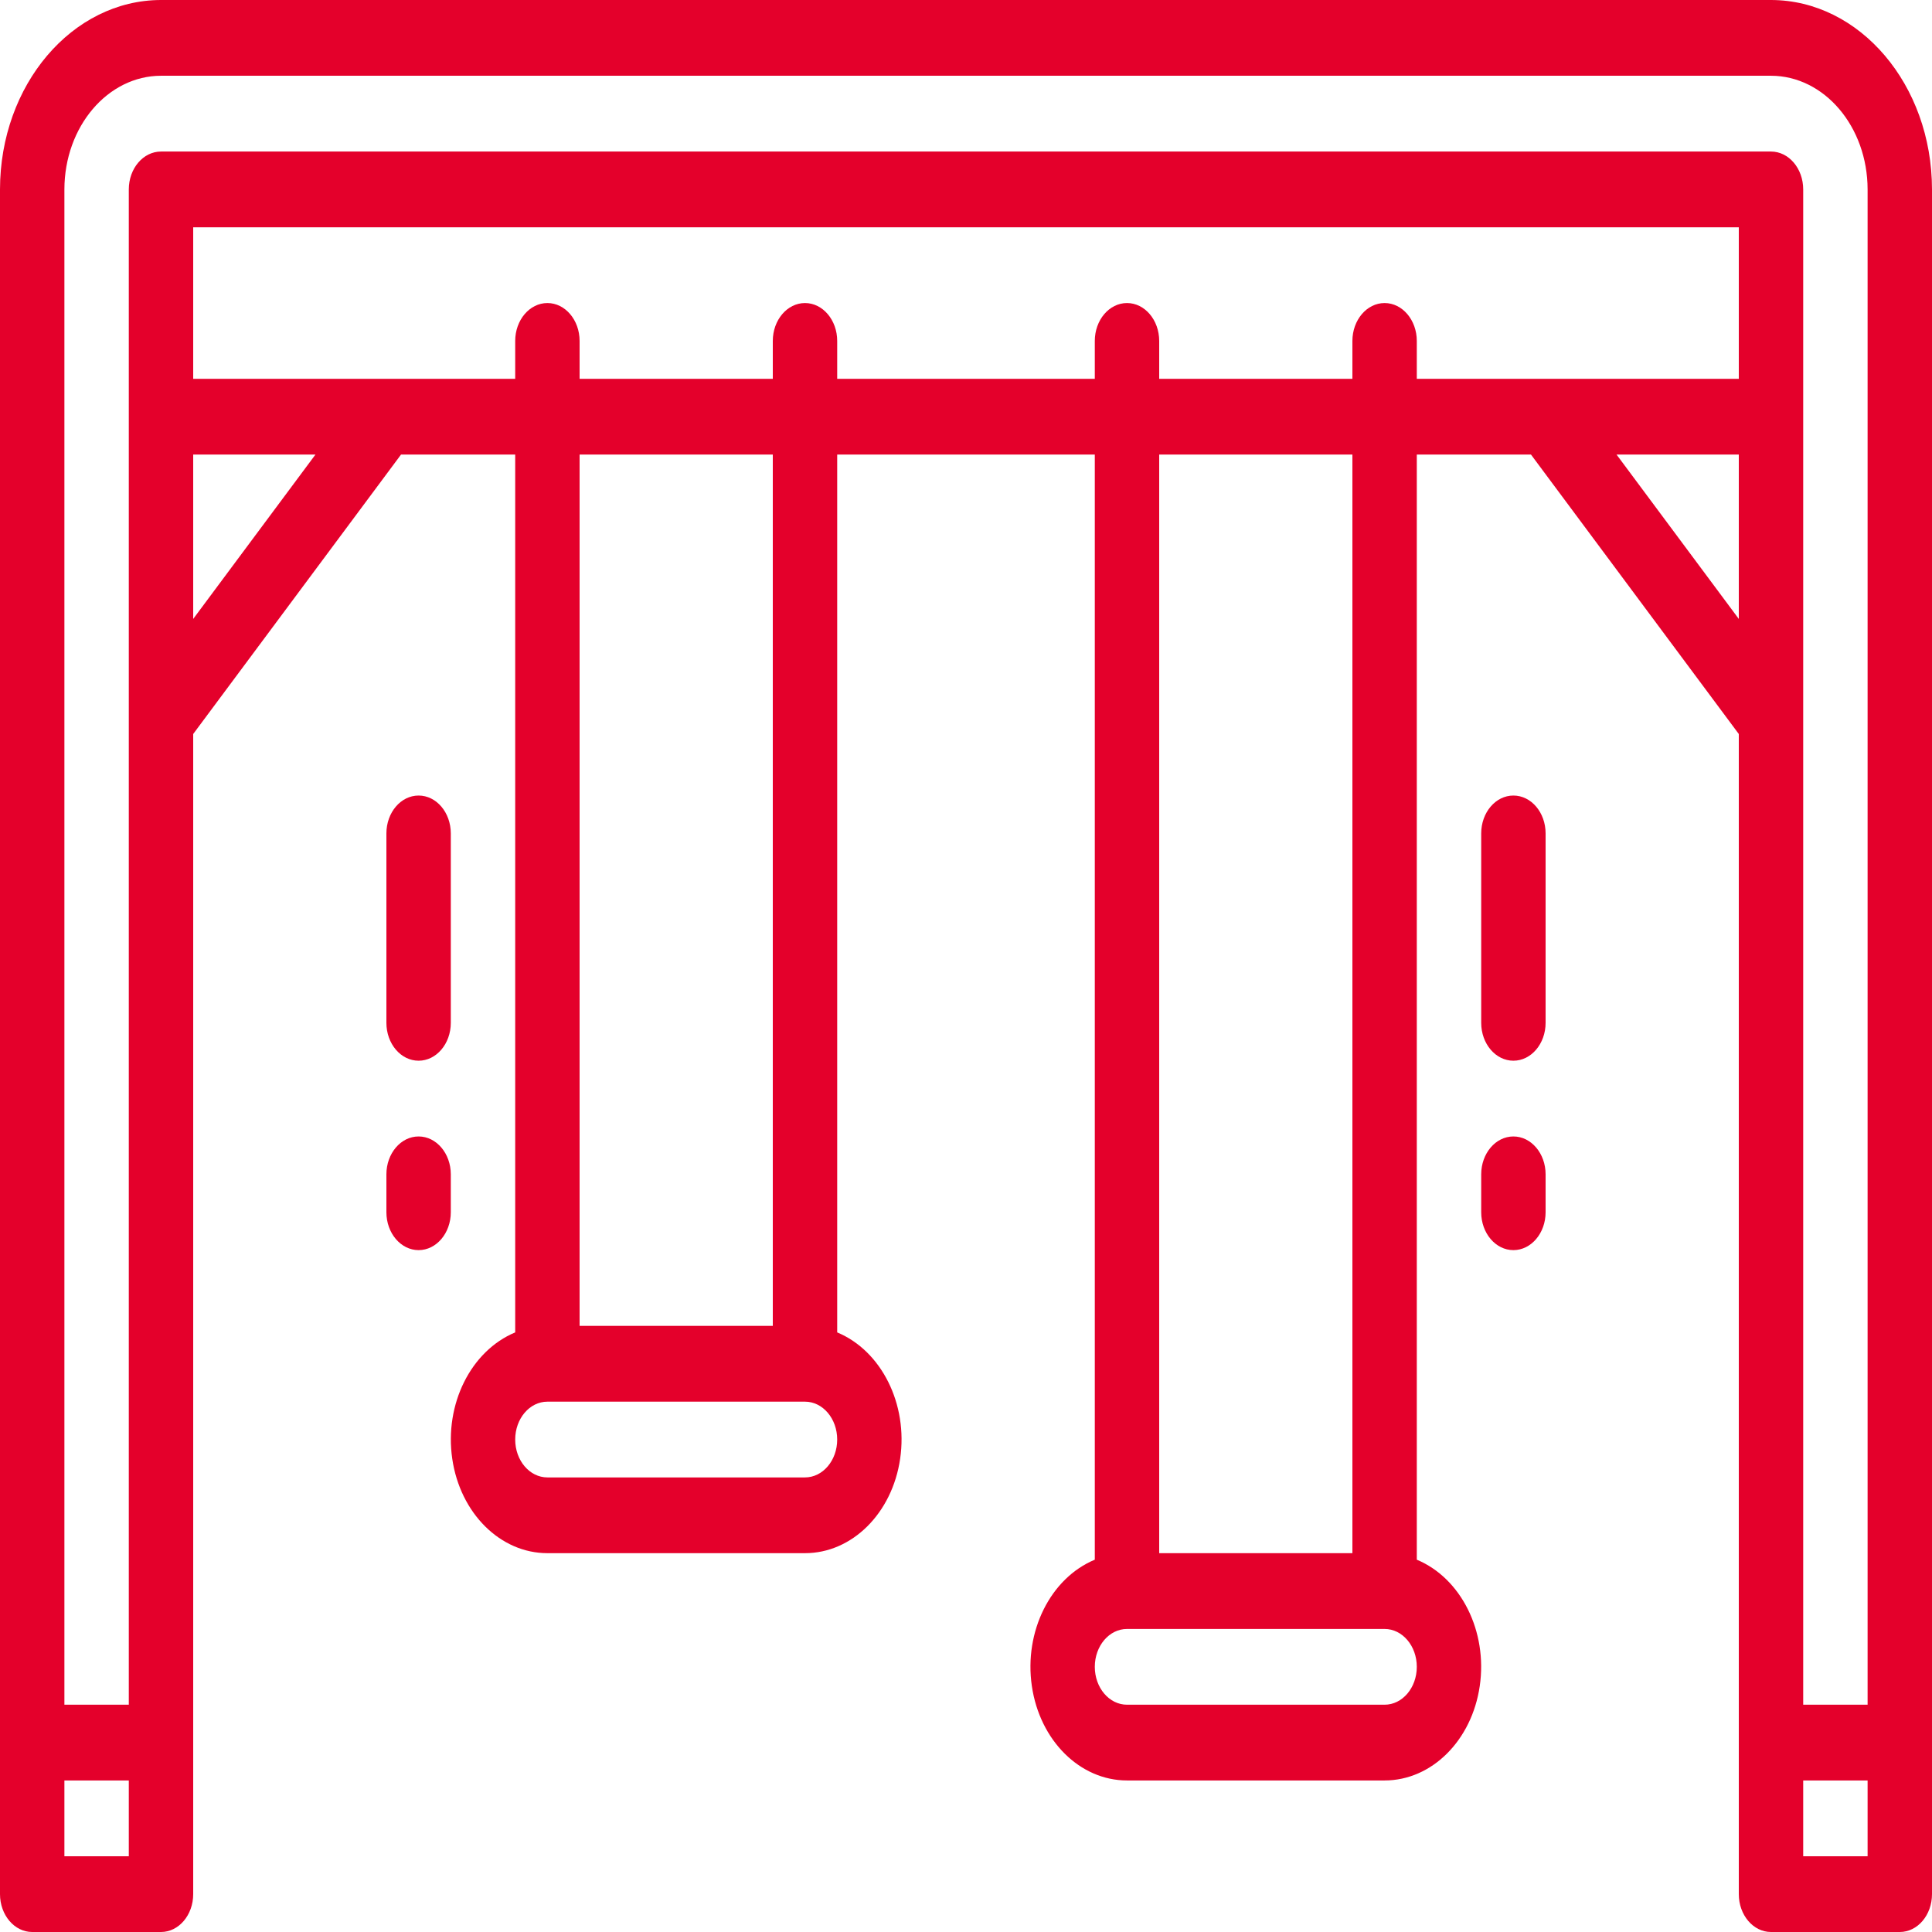 <?xml version="1.0" encoding="UTF-8"?>
<svg width="48px" height="48px" viewBox="0 0 48 48" version="1.1" xmlns="http://www.w3.org/2000/svg" xmlns:xlink="http://www.w3.org/1999/xlink">
    <!-- Generator: sketchtool 51.3 (57544) - http://www.bohemiancoding.com/sketch -->
    <title>129FFA6A-4A15-48CB-8215-145ACDE63C78</title>
    <desc>Created with sketchtool.</desc>
    <defs></defs>
    <g id="Pacote-franqueados" stroke="none" stroke-width="1" fill="none" fill-rule="evenodd">
        <g id="1.-Sobre-a-escola" transform="translate(-960, -1755)" fill="#E4002B" fill-rule="nonzero">
            <g id="Group-5" transform="translate(960, 1275)">
                <g id="Group-2-Copy-4" transform="translate(0, 480)">
                    <g id="swing">
                        <path d="M0.8,48 L4,48 C4.442,48 4.8,47.579 4.8,47.059 L4.8,18.236 L9.963,11.294 L12.8,11.294 L12.8,33.103 C11.698,33.562 11.038,34.887 11.236,36.242 C11.433,37.597 12.431,38.588 13.6,38.588 L20,38.588 C21.169,38.588 22.167,37.597 22.364,36.242 C22.562,34.887 21.902,33.562 20.8,33.103 L20.8,11.294 L27.2,11.294 L27.2,38.75 C26.098,39.209 25.438,40.534 25.636,41.889 C25.833,43.244 26.831,44.235 28,44.235 L34.4,44.235 C35.569,44.235 36.567,43.244 36.764,41.889 C36.962,40.534 36.302,39.209 35.2,38.75 L35.2,11.294 L38.037,11.294 L43.2,18.236 L43.2,47.059 C43.2,47.579 43.558,48 44,48 L47.2,48 C47.642,48 48,47.579 48,47.059 L48,4.706 C47.998,2.108 46.208,0.003 44,0 L4,0 C1.792,0.003 0.002,2.108 0,4.706 L0,47.059 C0,47.579 0.358,48 0.8,48 Z M3.2,46.118 L1.6,46.118 L1.6,44.235 L3.2,44.235 L3.2,46.118 Z M4.8,15.377 L4.8,11.294 L7.837,11.294 L4.8,15.377 Z M20,36.706 L13.6,36.706 C13.158,36.706 12.8,36.285 12.8,35.765 C12.8,35.245 13.158,34.824 13.6,34.824 L20,34.824 C20.442,34.824 20.8,35.245 20.8,35.765 C20.8,36.285 20.442,36.706 20,36.706 Z M19.2,32.941 L14.4,32.941 L14.4,11.294 L19.2,11.294 L19.2,32.941 Z M34.4,42.353 L28,42.353 C27.558,42.353 27.2,41.932 27.2,41.412 C27.2,40.892 27.558,40.471 28,40.471 L34.4,40.471 C34.842,40.471 35.2,40.892 35.2,41.412 C35.2,41.932 34.842,42.353 34.4,42.353 Z M33.6,38.588 L28.8,38.588 L28.8,11.294 L33.6,11.294 L33.6,38.588 Z M34.4,7.529 C33.958,7.529 33.6,7.951 33.6,8.471 L33.6,9.412 L28.8,9.412 L28.8,8.471 C28.8,7.951 28.442,7.529 28,7.529 C27.558,7.529 27.2,7.951 27.2,8.471 L27.2,9.412 L20.8,9.412 L20.8,8.471 C20.8,7.951 20.442,7.529 20,7.529 C19.558,7.529 19.2,7.951 19.2,8.471 L19.2,9.412 L14.4,9.412 L14.4,8.471 C14.4,7.951 14.042,7.529 13.6,7.529 C13.158,7.529 12.8,7.951 12.8,8.471 L12.8,9.412 L4.8,9.412 L4.8,5.647 L43.2,5.647 L43.2,9.412 L35.2,9.412 L35.2,8.471 C35.2,7.951 34.842,7.529 34.4,7.529 Z M40.163,11.294 L43.2,11.294 L43.2,15.377 L40.163,11.294 Z M46.4,46.118 L44.8,46.118 L44.8,44.235 L46.4,44.235 L46.4,46.118 Z M1.6,4.706 C1.602,3.147 2.675,1.884 4,1.882 L44,1.882 C45.325,1.884 46.398,3.147 46.4,4.706 L46.4,42.353 L44.8,42.353 L44.8,4.706 C44.8,4.186 44.442,3.765 44,3.765 L4,3.765 C3.558,3.765 3.2,4.186 3.2,4.706 L3.2,42.353 L1.6,42.353 L1.6,4.706 Z" id="Shape"></path>
                        <path d="M37.6,28.235 C37.158,28.235 36.8,28.657 36.8,29.176 L36.8,30.118 C36.8,30.637 37.158,31.059 37.6,31.059 C38.042,31.059 38.4,30.637 38.4,30.118 L38.4,29.176 C38.4,28.657 38.042,28.235 37.6,28.235 Z" id="Shape"></path>
                        <path d="M38.4,20.706 C38.4,20.186 38.042,19.765 37.6,19.765 C37.158,19.765 36.8,20.186 36.8,20.706 L36.8,25.412 C36.8,25.932 37.158,26.353 37.6,26.353 C38.042,26.353 38.4,25.932 38.4,25.412 L38.4,20.706 Z" id="Shape"></path>
                        <path d="M9.6,30.118 C9.6,30.637 9.958,31.059 10.4,31.059 C10.842,31.059 11.2,30.637 11.2,30.118 L11.2,29.176 C11.2,28.657 10.842,28.235 10.4,28.235 C9.958,28.235 9.6,28.657 9.6,29.176 L9.6,30.118 Z" id="Shape"></path>
                        <path d="M10.4,26.353 C10.842,26.353 11.2,25.932 11.2,25.412 L11.2,20.706 C11.2,20.186 10.842,19.765 10.4,19.765 C9.958,19.765 9.6,20.186 9.6,20.706 L9.6,25.412 C9.6,25.932 9.958,26.353 10.4,26.353 Z" id="Shape"></path>
                    </g>
                </g>
            </g>
        </g>
    </g>
</svg>